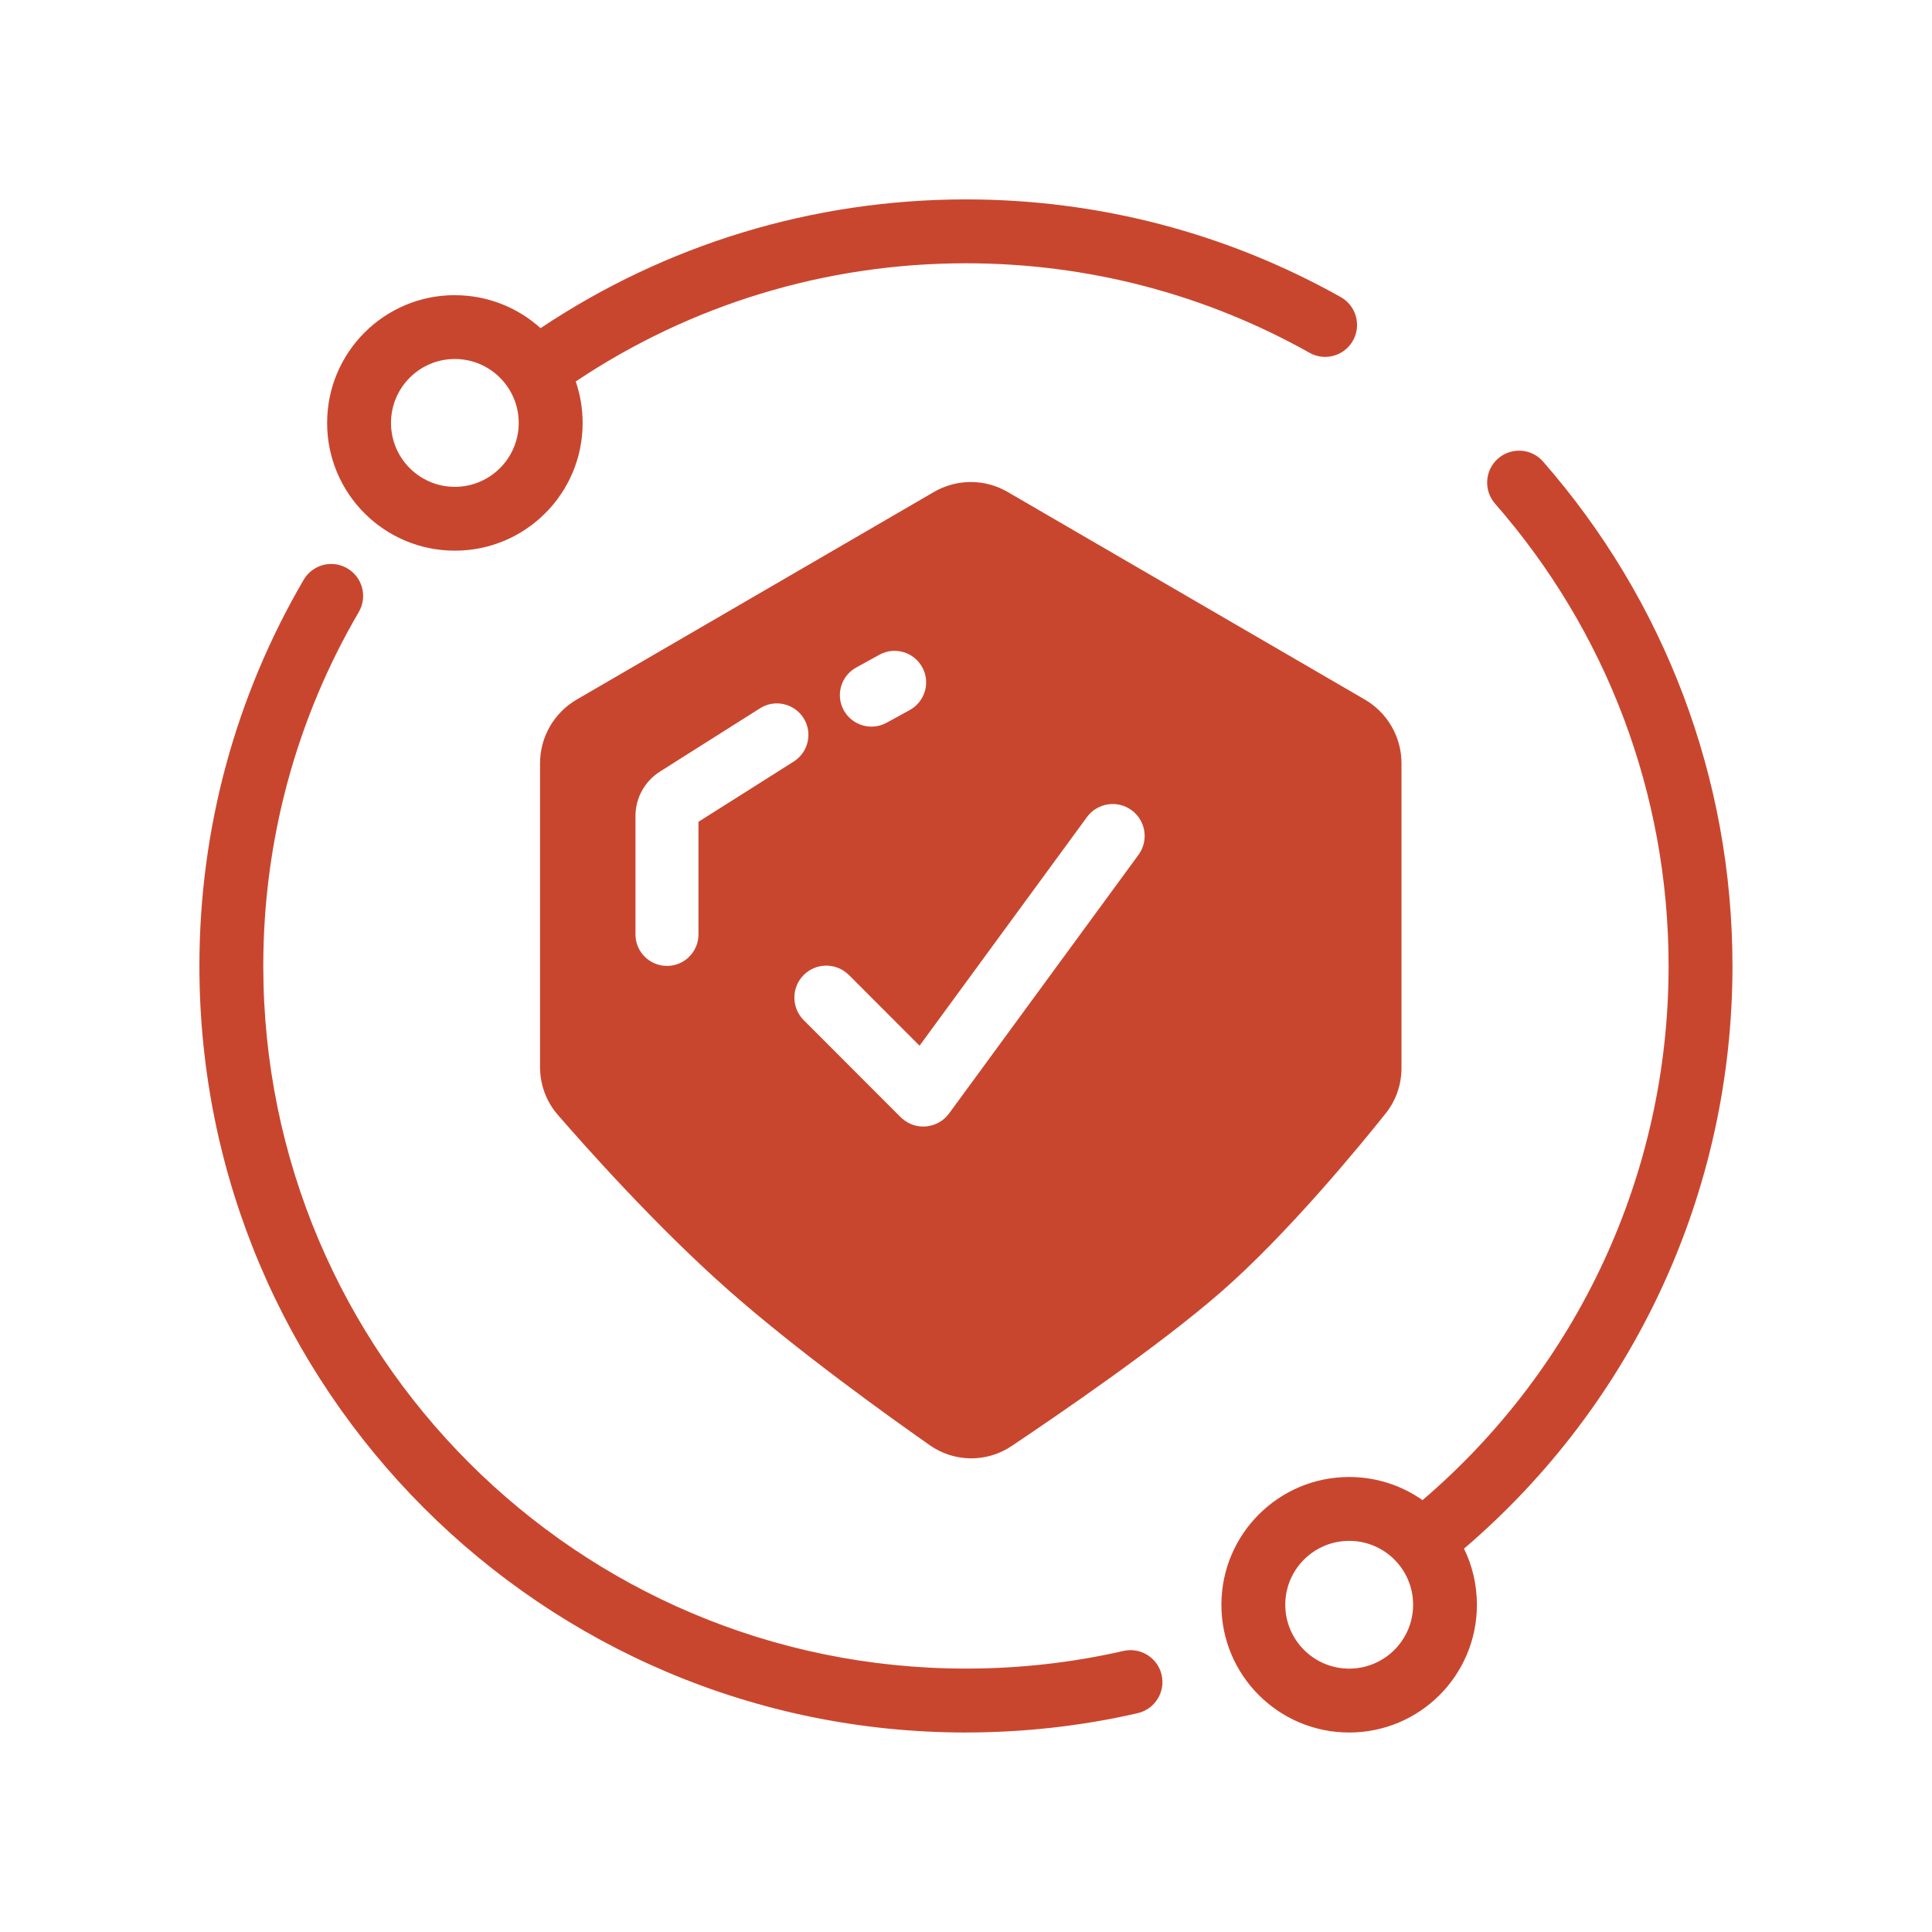 <svg version="1.1" xmlns="http://www.w3.org/2000/svg" xmlns:xlink="http://www.w3.org/1999/xlink" width="46" height="46" viewBox="0,0,256,256"><g fill="#c9462e" fill-rule="evenodd" stroke="none" stroke-width="1" stroke-linecap="butt" stroke-linejoin="miter" stroke-miterlimit="10" stroke-dasharray="" stroke-dashoffset="0" font-family="none" font-weight="none" font-size="none" text-anchor="none" style="mix-blend-mode: normal"><g transform="translate(1.38,4.162) scale(5.565,5.565)"><path d="M23.746,10.967c-0.543,-0.317 -1.215,-0.317 -1.758,0l-8.506,4.943c-0.539,0.315 -0.871,0.891 -0.871,1.514v7.239c0,0.41 0.144,0.812 0.42,1.131c0.617,0.713 2.359,2.678 4.113,4.219c1.621,1.424 3.762,2.961 4.746,3.65c0.584,0.41 1.355,0.418 1.947,0.021c1.07,-0.717 3.506,-2.377 4.988,-3.67c1.6,-1.395 3.336,-3.518 3.92,-4.25c0.248,-0.31 0.377,-0.691 0.377,-1.078v-7.262c0,-0.623 -0.332,-1.199 -0.871,-1.514zM18.651,17.385c0.35,-0.223 0.455,-0.685 0.234,-1.035c-0.223,-0.35 -0.686,-0.455 -1.035,-0.234l-2.385,1.508c-0.363,0.231 -0.582,0.629 -0.582,1.057v2.82c0,0.414 0.336,0.75 0.75,0.75c0.414,0 0.75,-0.336 0.75,-0.75v-2.682zM19.842,16.164c-0.199,-0.363 -0.066,-0.818 0.297,-1.018l0.553,-0.305c0.363,-0.199 0.818,-0.066 1.018,0.297c0.201,0.363 0.068,0.818 -0.295,1.02l-0.553,0.303c-0.363,0.199 -0.818,0.066 -1.02,-0.297zM26.695,18.543c-0.338,-0.248 -0.814,-0.174 -1.062,0.164l-3.986,5.444l-1.682,-1.684l-0.037,-0.033c-0.299,-0.264 -0.754,-0.252 -1.039,0.033c-0.297,0.297 -0.297,0.777 0,1.076l2.309,2.311l0.035,0.031c0.332,0.295 0.85,0.242 1.117,-0.121l4.51,-6.158l0.027,-0.039c0.215,-0.336 0.135,-0.785 -0.191,-1.024z"></path><path d="M22.752,40.504c-10.08,0 -18.252,-8.172 -18.252,-18.252c0,-3.275 0.865,-6.426 2.482,-9.194c0.211,-0.363 0.678,-0.486 1.039,-0.273c0.363,0.211 0.486,0.678 0.273,1.041c-1.482,2.535 -2.273,5.422 -2.273,8.426c0,9.24 7.49,16.73 16.73,16.73c1.274,0 2.529,-0.141 3.75,-0.42c0.408,-0.094 0.816,0.162 0.91,0.57c0.094,0.41 -0.162,0.818 -0.572,0.912c-1.33,0.305 -2.699,0.459 -4.088,0.459zM34.611,36.127c0.197,0.402 0.307,0.855 0.307,1.336c0,1.68 -1.361,3.041 -3.041,3.041c-1.68,0 -3.043,-1.361 -3.043,-3.041c0,-1.68 1.363,-3.043 3.043,-3.043c0.648,0 1.252,0.203 1.746,0.551c3.688,-3.154 5.859,-7.756 5.859,-12.719c0,-4.106 -1.484,-7.981 -4.133,-11.008c-0.275,-0.316 -0.244,-0.797 0.072,-1.074c0.316,-0.275 0.797,-0.244 1.072,0.072c2.889,3.303 4.51,7.531 4.51,12.01c0,5.412 -2.371,10.436 -6.393,13.875zM10.582,6.281c0.785,0 1.5,0.297 2.041,0.785c2.973,-1.986 6.471,-3.066 10.129,-3.066c3.168,0 6.221,0.809 8.924,2.326c0.367,0.207 0.496,0.67 0.291,1.035c-0.205,0.367 -0.67,0.498 -1.035,0.291c-2.477,-1.391 -5.274,-2.131 -8.18,-2.131c-3.357,0 -6.564,0.99 -9.291,2.814c0.105,0.311 0.164,0.643 0.164,0.988c0,1.68 -1.363,3.041 -3.043,3.041c-1.68,0 -3.041,-1.361 -3.041,-3.041c0,-1.682 1.361,-3.043 3.041,-3.043zM31.877,38.983c-0.84,0 -1.522,-0.682 -1.522,-1.522c0,-0.84 0.682,-1.52 1.522,-1.52c0.84,0 1.522,0.68 1.522,1.52c0,0.84 -0.682,1.522 -1.522,1.522zM9.062,9.322c0,0.84 0.68,1.522 1.52,1.522c0.84,0 1.521,-0.682 1.521,-1.522c0,-0.84 -0.682,-1.522 -1.521,-1.522c-0.84,0 -1.52,0.682 -1.52,1.522z"></path></g></g></svg>